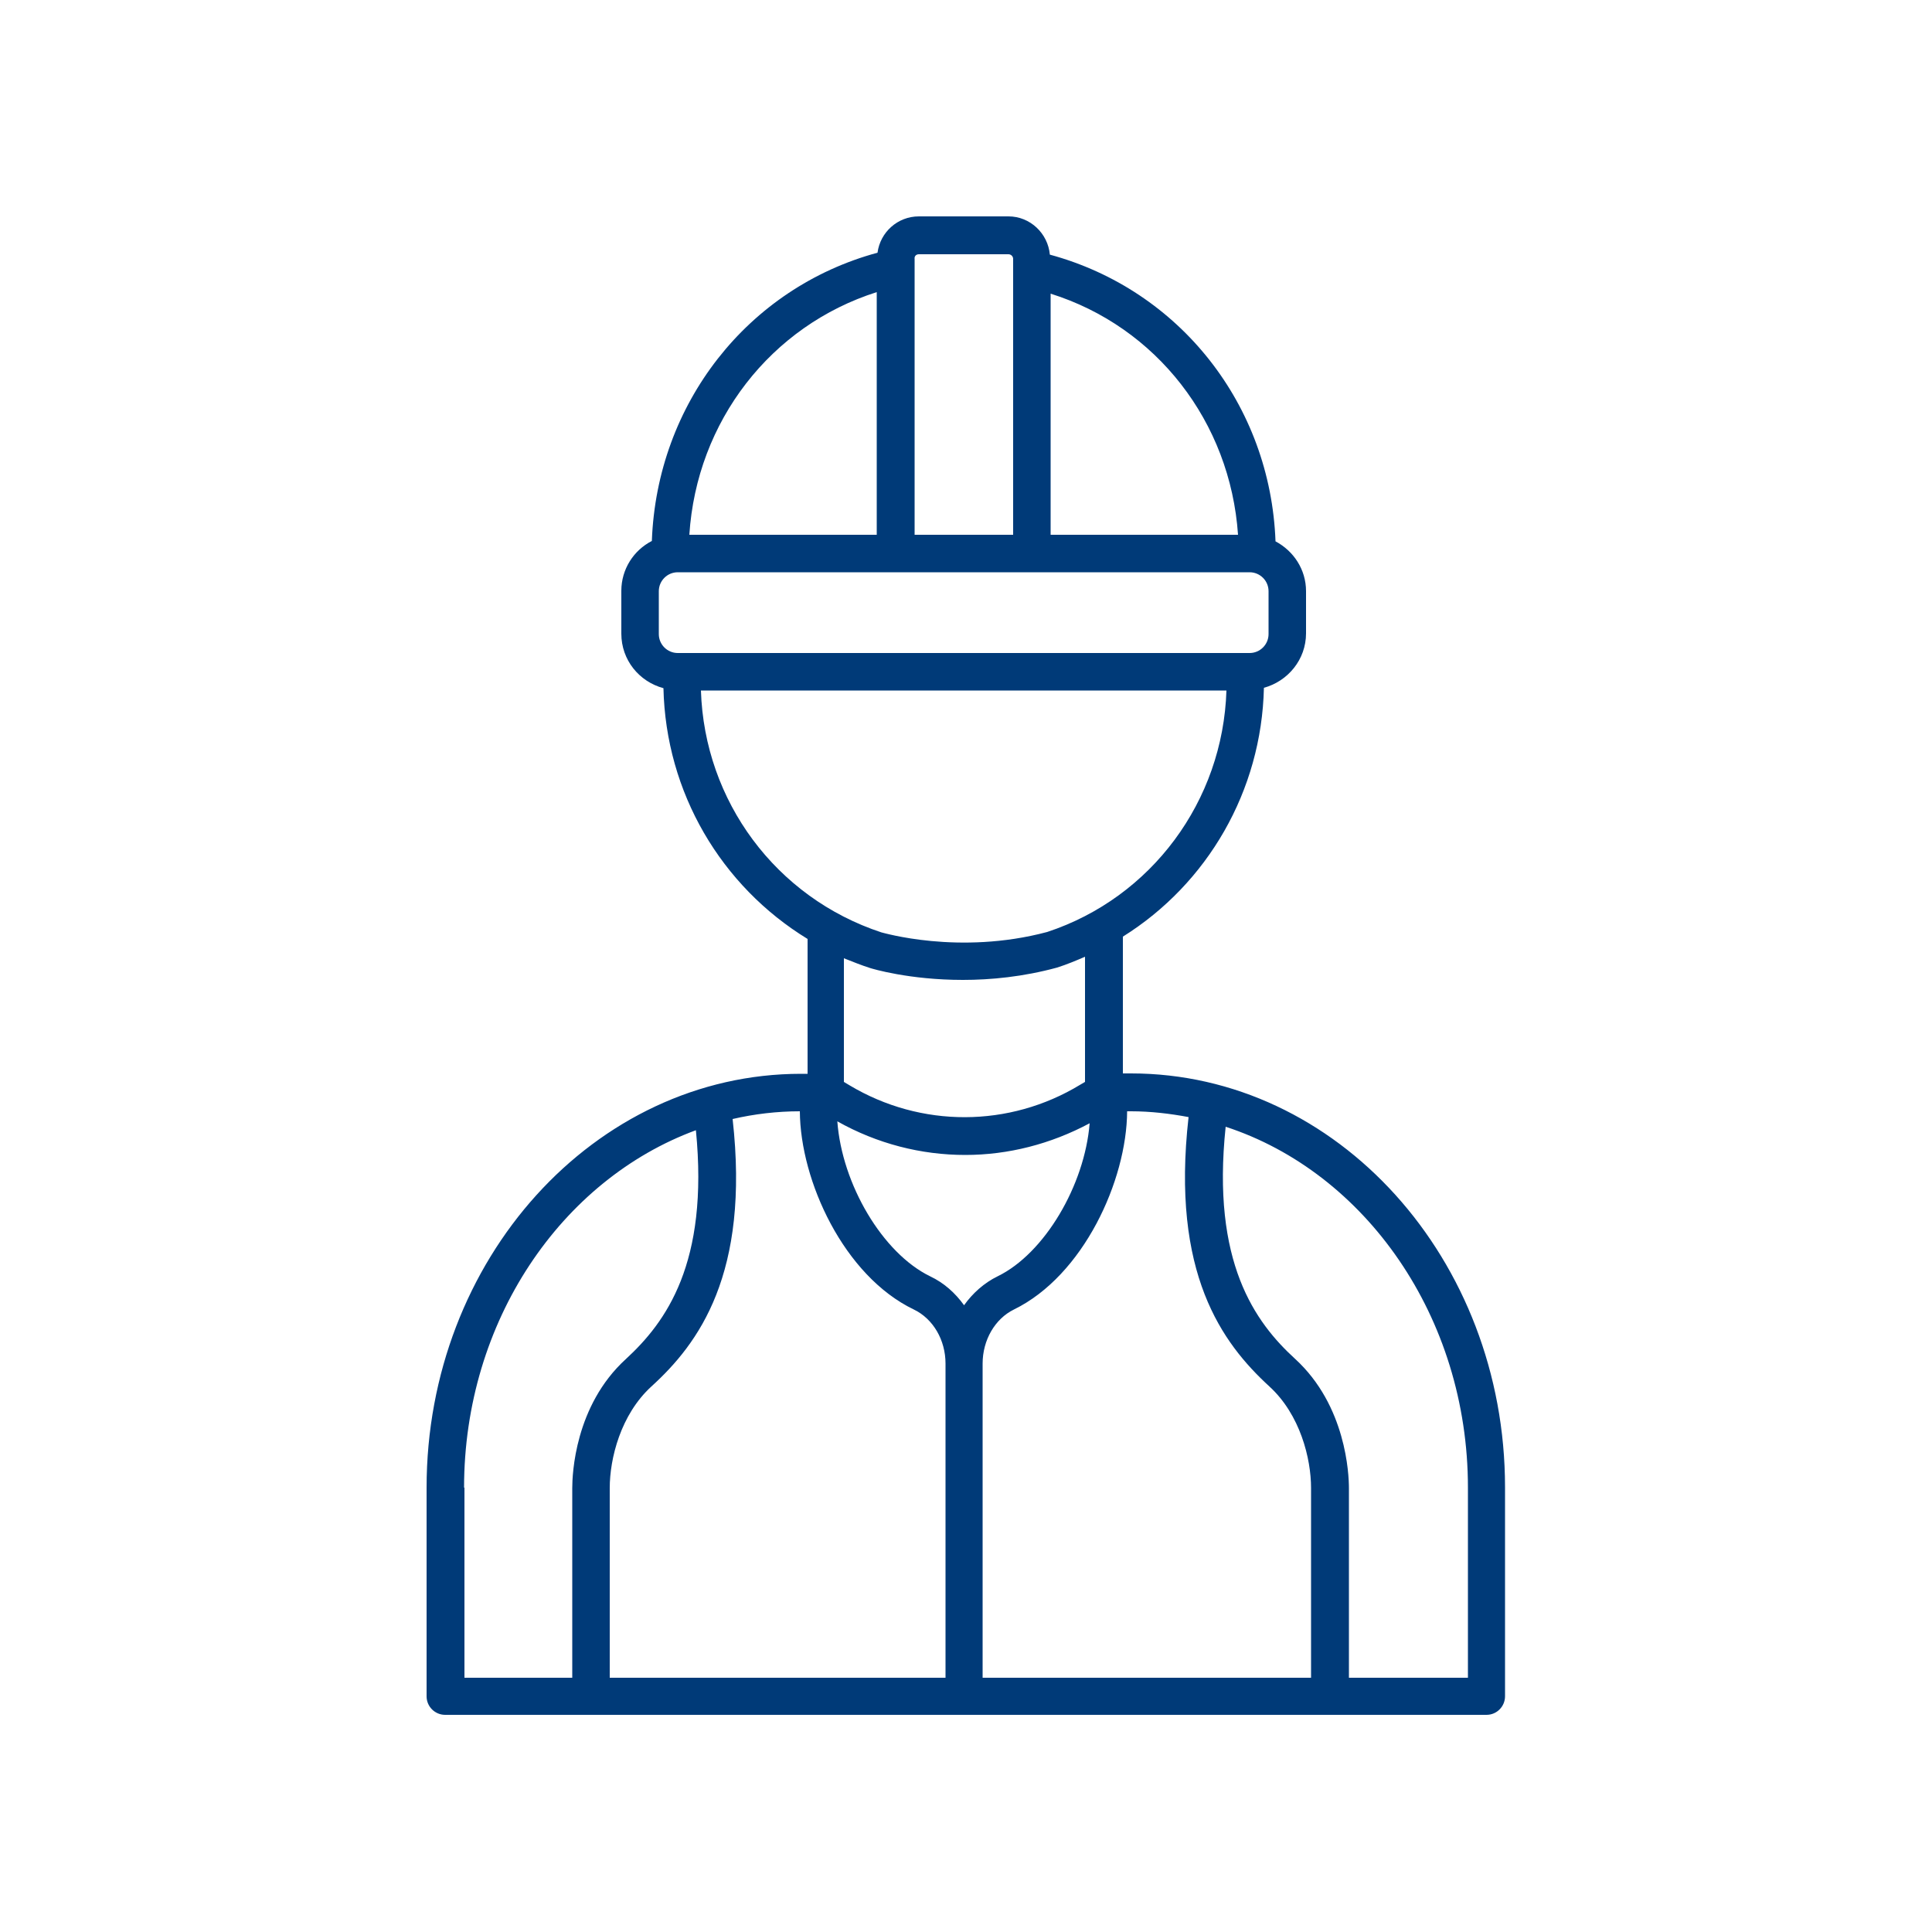 <?xml version="1.0" encoding="UTF-8"?> <svg xmlns="http://www.w3.org/2000/svg" xmlns:xlink="http://www.w3.org/1999/xlink" version="1.1" id="Calque_1" x="0px" y="0px" viewBox="0 0 500 500" style="enable-background:new 0 0 500 500;" xml:space="preserve"> <style type="text/css"> .st0{fill:#003A78;} </style> <path class="st0" d="M207.3,277.9c-53.4,0-96.9,48-96.9,107.1v54c0,2.7,2.2,4.8,4.8,4.8h269.5c2.7,0,4.8-2.2,4.8-4.8l0-54.1 c0-59-43.4-107.1-96.8-107.1h-2.1v-35.4c21.9-13.7,35.9-37.7,36.5-64.4c6.2-1.7,10.9-7.3,10.9-14.1V153c0-5.6-3.2-10.4-7.9-12.9 c-1.3-35.3-24.8-65.1-58.4-74.2c-0.5-5.5-5.1-9.9-10.7-9.9h-23.2c-5.5,0-10,4.1-10.7,9.4c-33.6,9.1-57.1,39.1-58.4,74.6 c-4.7,2.4-7.9,7.3-7.9,12.9v11.1c0,6.8,4.6,12.4,10.9,14.1c0.6,27,14.9,51.2,37.3,64.9v34.9L207.3,277.9L207.3,277.9z M282,290.7 c-1.3,16.1-11.7,33.7-23.8,39.6c-3.5,1.7-6.5,4.4-8.7,7.5c-2.3-3.2-5.2-5.8-8.8-7.5c-12.3-6-22.8-23.8-24-40.1 c10.3,5.8,21.7,8.7,33.1,8.7C260.9,298.9,271.9,296.1,282,290.7L282,290.7z M236.5,338.9c5,2.4,8.2,7.9,8.2,14l0,81.3h-86.9v-49.1 c0-7.6,2.8-19,10.8-26.3c12.2-11.1,25.5-29.1,21-69.2c5.6-1.3,11.5-2,17.4-2C207.1,305.6,218.4,330.2,236.5,338.9L236.5,338.9z M120.1,385c0-43.1,25.2-79.7,60-92.5c3.4,34.5-7.8,49.7-18.1,59.2c-13.3,12.1-13.9,30-13.9,33.4v49.1h-27.9V385z M379.9,385v49.2 h-30.8v-49.1c0-3.5-0.7-21.3-13.9-33.4c-10.4-9.5-21.7-25-18-60.1C353.3,303.4,379.9,340.8,379.9,385L379.9,385z M307.6,289.1 c-4.6,40.5,8.7,58.5,20.9,69.7c8,7.3,10.8,18.7,10.8,26.3v49.1h-85v-81.3c0-6.1,3.2-11.6,8.1-14c18-8.8,29.2-33.4,29.3-51.3h1 C297.8,287.6,302.8,288.2,307.6,289.1L307.6,289.1z M320.4,138.4h-48.5V76C299.3,84.6,318.4,109.2,320.4,138.4z M237.8,65.8H261 c0.6,0,1.2,0.5,1.2,1.2v71.4h-25.5V67C236.6,66.3,237.1,65.8,237.8,65.8L237.8,65.8z M226.9,75.6v62.8l-48.5,0 C180.3,109,199.5,84.3,226.9,75.6L226.9,75.6z M170.5,153c0-2.7,2.2-4.9,4.9-4.9h148c2.7,0,4.9,2.2,4.9,4.9v11.1 c0,2.7-2.2,4.9-4.9,4.9h-148c-2.7,0-4.9-2.2-4.9-4.9L170.5,153L170.5,153z M181.4,178.7h136c-0.9,28.6-19.4,53.6-46.4,62.5 c-22.9,6.1-42.7,0.1-42.9,0.1C200.8,232.3,182.3,207.3,181.4,178.7L181.4,178.7z M225.1,250.5c0.6,0.2,10.2,3.1,24.1,3.1 c7.2,0,15.6-0.8,24.4-3.2c2.5-0.8,4.9-1.8,7.2-2.8v32.4l-1.2,0.7c-18.4,11.2-41.3,11.2-59.7,0.2l-1.5-0.9v-32 C220.7,248.9,222.9,249.8,225.1,250.5L225.1,250.5z"></path> </svg> 